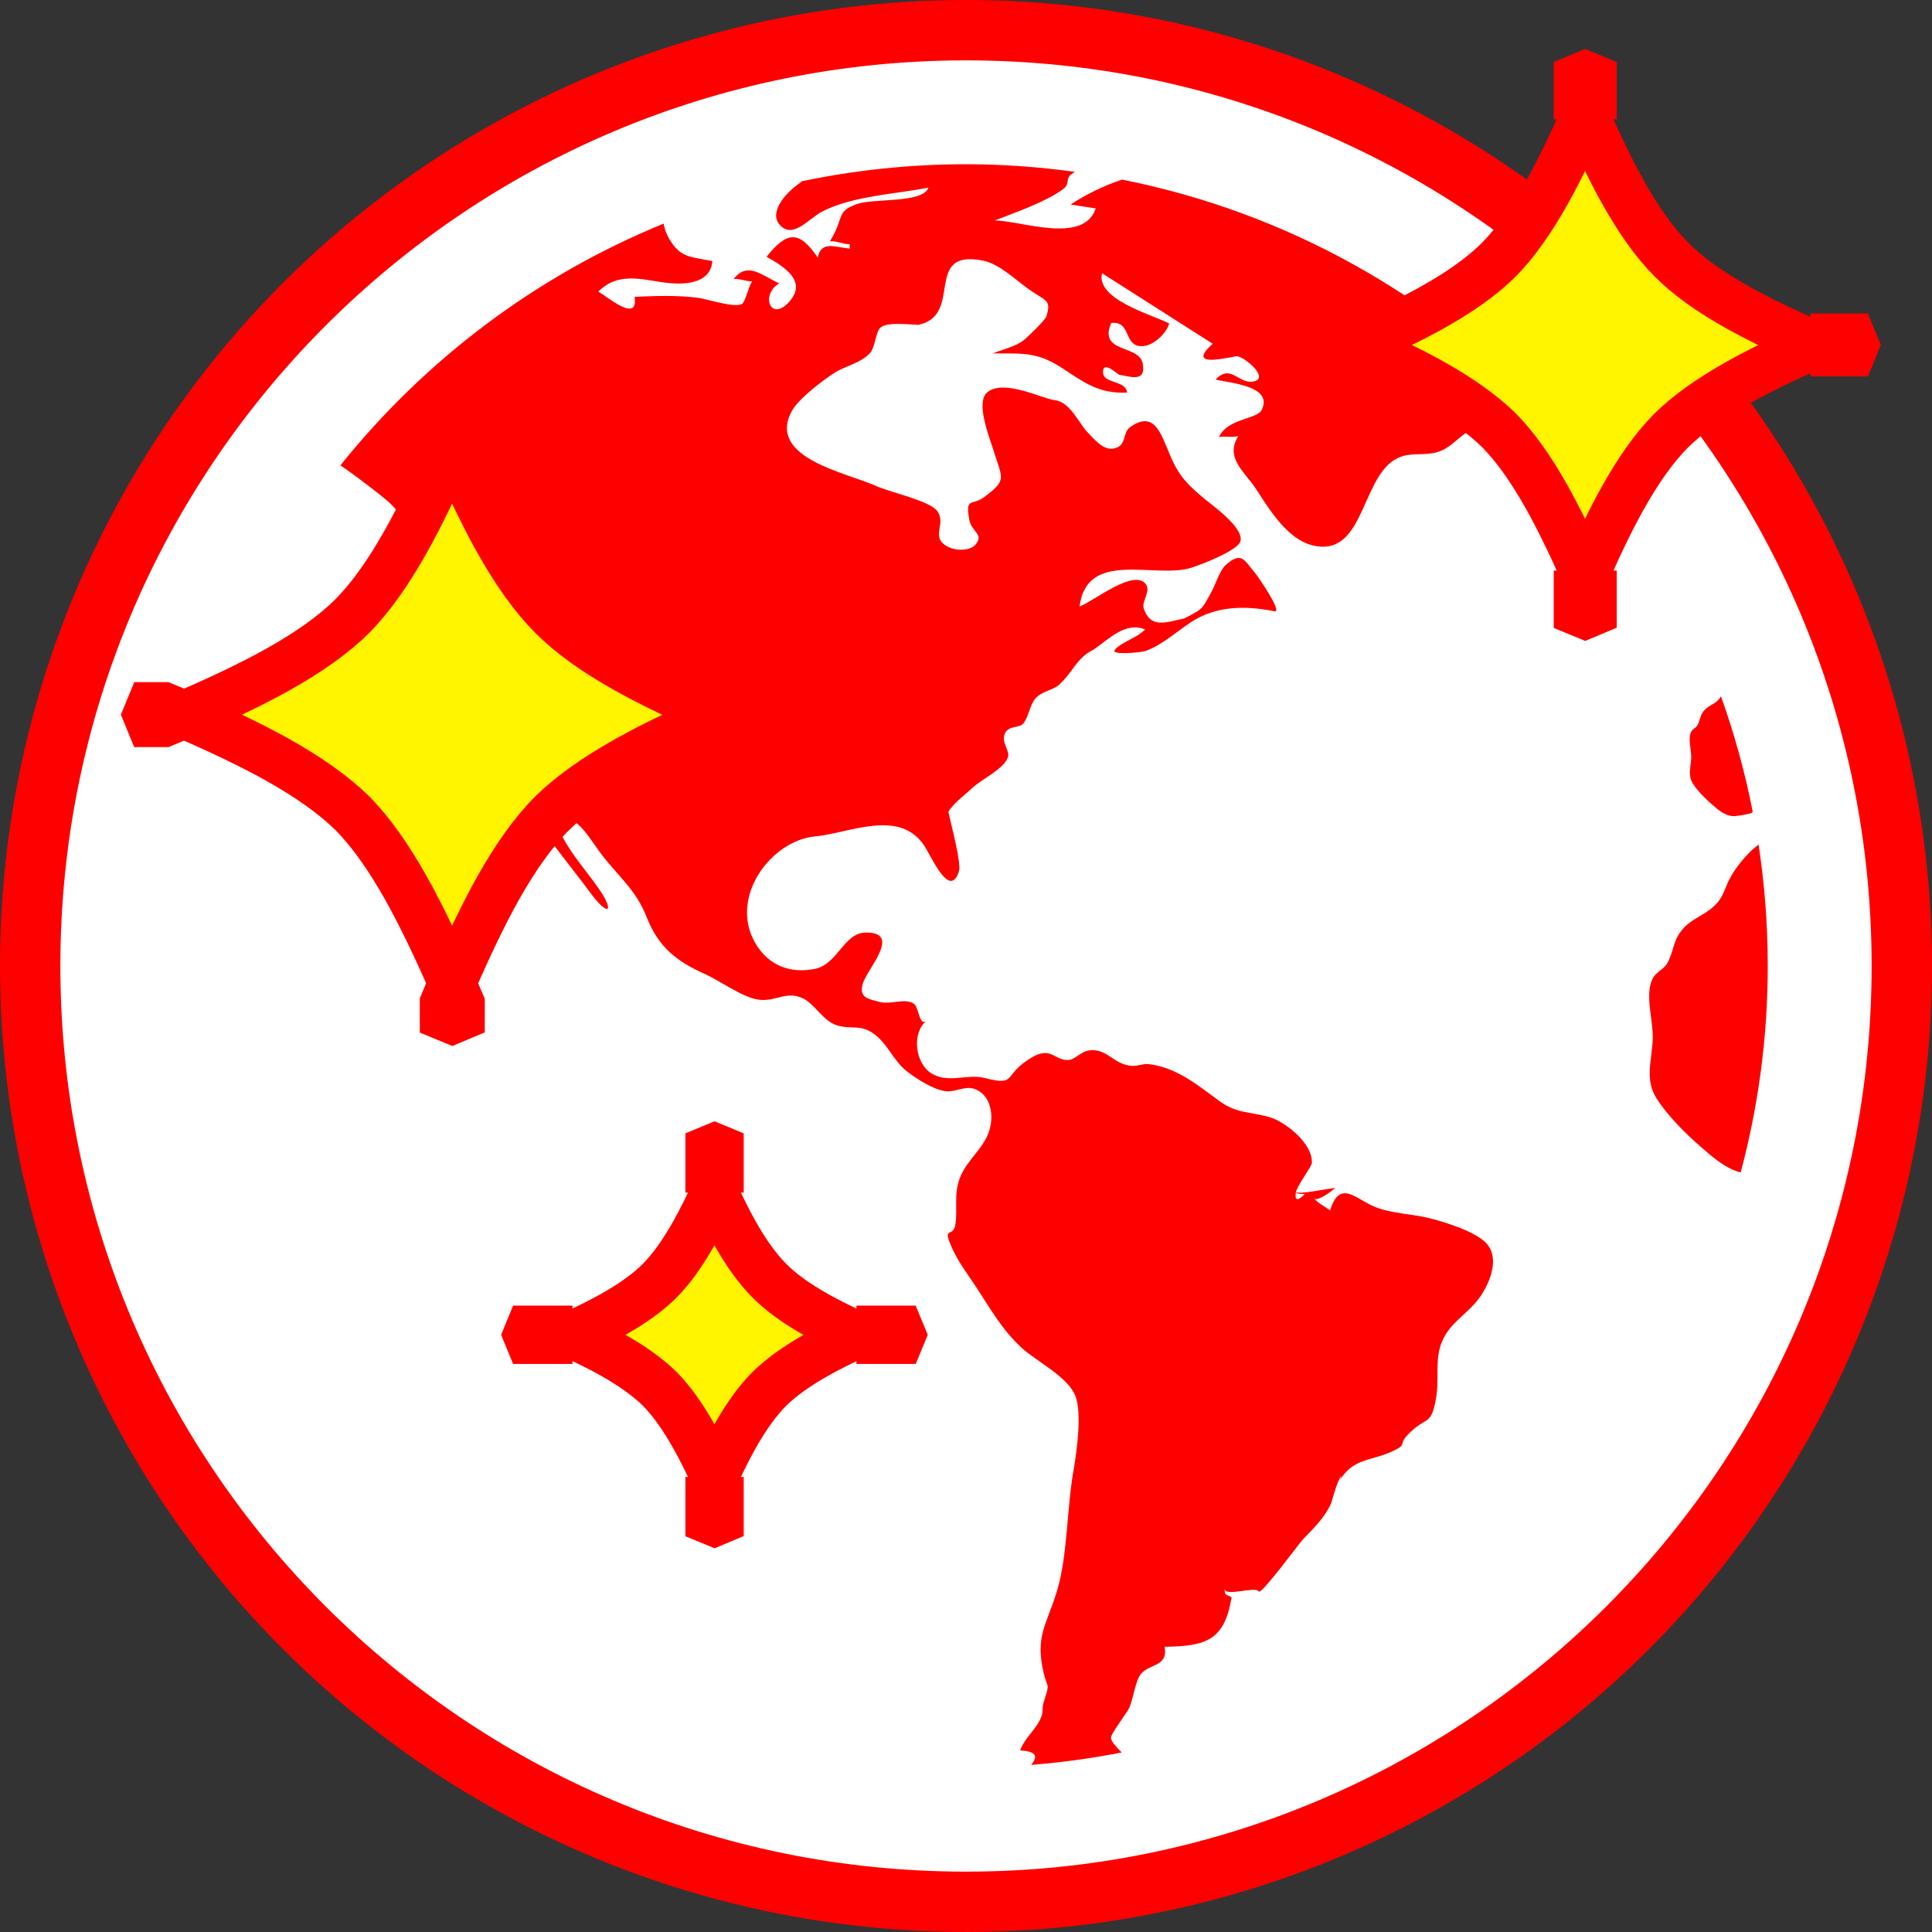<svg xmlns="http://www.w3.org/2000/svg" width="81" height="81" viewBox="0 0 81 81">
  <rect x="0" y="0" width="81" height="81" fill="#333333" stroke="none"/>
  <g fill="none" fill-rule="evenodd">
    <circle cx="40.5" cy="40.5" r="40.5" fill="red" fill-rule="nonzero"/>
    <path fill="#FFF" fill-rule="nonzero" d="M71.331,48.103 C70.679,47.536 69.91,46.777 69.446,46.043 C68.951,45.26 69.256,44.455 69.292,43.559 C69.322,42.805 68.954,41.733 69.275,41.054 C69.422,40.744 69.759,40.642 69.898,40.388 C70.192,39.85 70.127,39.487 70.489,39.025 C70.877,38.528 71.399,38.406 71.832,38.017 C72.285,37.609 72.272,37.287 72.559,36.764 C72.769,36.382 73.262,35.744 73.729,35.411 C73.982,37.071 74.114,38.771 74.114,40.5 C74.114,43.492 73.716,46.392 72.979,49.155 C72.35,48.993 71.833,48.54 71.331,48.103 M70.897,30.694 C70.96,30.561 71.105,30.517 71.166,30.407 C71.293,30.175 71.264,30.018 71.421,29.819 C71.588,29.605 71.813,29.552 72,29.385 C72.075,29.317 72.117,29.254 72.152,29.191 C72.712,30.754 73.158,32.37 73.483,34.029 C73.473,34.041 73.467,34.059 73.455,34.069 C73.374,34.133 72.841,34.212 72.732,34.216 C72.347,34.231 72.06,33.975 71.784,33.735 C71.502,33.49 71.171,33.163 70.971,32.846 C70.757,32.508 70.889,32.161 70.905,31.775 C70.917,31.45 70.759,30.987 70.897,30.694 M64.752,17.364 C63.444,17.403 62.533,17.406 61.482,18.131 C61.059,18.423 60.771,18.811 60.234,18.962 C59.752,19.098 59.232,18.979 58.754,19.141 C57.028,19.727 57.302,23.421 55.029,22.864 C53.961,22.601 53.208,21.34 52.671,20.516 C52.198,19.791 51.335,19.191 51.918,18.284 C51.652,18.352 51.369,18.275 51.107,18.325 C51.472,17.524 52.693,17.595 52.896,17.186 C53.402,16.162 51.503,16.055 50.965,15.913 C51.613,15.222 51.941,16.145 52.581,15.988 C53.196,15.837 52.257,15.027 51.888,14.936 C51.756,14.904 49.59,15.535 50.844,14.413 C49.297,13.427 47.75,12.441 46.203,11.454 C45.942,12.551 48.262,13.175 49.019,13.562 C48.902,14.015 48.197,14.675 47.657,14.481 C47.149,14.299 47.356,13.457 46.588,13.541 C46.04,14.816 47.747,14.443 47.905,15.224 C48.086,16.113 47.26,15.737 46.943,15.721 C46.867,15.717 46.276,15.105 46.244,15.568 C46.205,16.119 47.187,15.904 47.257,16.46 C46.113,16.506 45.529,16.093 44.598,15.475 C43.511,14.754 42.953,14.819 41.622,14.819 C42.02,14.655 42.569,14.534 42.909,14.271 C43.095,14.127 43.825,13.417 43.873,13.259 C44.079,12.576 43.862,12.627 43.208,12.18 C42.627,11.782 41.923,11.068 41.218,10.928 C38.667,10.418 40.431,13.231 38.495,13.619 C38.528,13.621 38.564,13.623 38.592,13.623 L38.481,13.623 C38.486,13.622 38.49,13.62 38.495,13.619 C38.047,13.603 37.207,13.494 36.918,13.731 C36.714,13.897 36.697,14.566 36.469,14.808 C36.064,15.239 35.46,15.326 34.976,15.638 C34.504,15.942 33.463,16.723 33.186,17.253 C32.163,19.206 35.488,19.812 36.749,20.382 C37.318,20.641 38.983,20.994 39.293,21.425 C39.708,22.003 38.934,22.546 39.802,22.953 C40.08,23.082 40.652,23.109 40.89,22.84 C41.279,22.403 40.733,22.304 40.64,21.799 C40.46,20.826 40.756,21.213 41.245,20.852 C42.242,20.116 42.018,20.071 41.659,18.898 C41.492,18.352 40.864,16.828 41.417,16.426 C42.138,15.899 43.674,16.71 44.227,16.778 C44.87,16.857 45.235,17.748 45.586,18.112 C45.818,18.354 46.235,18.868 46.641,18.812 C47.287,18.724 47.017,18.159 47.391,17.899 C48.395,17.203 48.66,18.149 49.06,19.095 C49.437,19.984 49.793,20.314 50.463,20.884 C50.774,21.149 52.138,22.097 52.01,22.68 C51.922,23.074 50.364,23.67 49.948,23.802 C48.424,24.284 45.567,23.013 45.261,25.428 C45.851,25.208 47.532,23.835 48.036,24.485 C48.266,24.781 47.854,25.211 47.951,25.504 C48.239,26.383 48.917,26.077 49.628,25.935 C49.579,25.965 49.529,25.992 49.477,26.015 C50.449,25.516 50.348,25.62 50.793,24.81 C50.939,24.546 51.155,23.905 51.36,23.716 C52.067,23.066 52.176,23.513 52.613,24.015 C52.728,24.147 53.809,25.704 53.424,25.627 C52.166,25.374 50.958,25.408 49.915,26.096 C49.313,26.493 48.745,27.029 48.027,27.293 C47.855,27.355 46.58,27.476 46.731,27.259 C46.951,26.942 47.708,26.732 48.006,26.39 C47.179,26.05 46.488,26.802 45.838,27.242 C45.148,27.569 44.987,28.177 44.4,28.711 C44.143,28.943 43.658,28.983 43.406,29.289 C43.162,29.586 43.131,30.053 42.9,30.335 C42.737,30.532 42.321,30.413 42.152,30.711 C41.931,31.1 42.354,31.46 42.261,31.741 C42.091,32.25 41.123,32.681 40.751,33.048 C40.801,33 40.85,32.951 40.899,32.901 C40.526,33.292 40.053,33.58 39.762,34.033 C39.896,34.673 40.317,36.198 40.2,36.549 C39.812,37.703 39.058,35.921 38.753,35.46 C37.702,33.878 35.604,34.937 34.17,35.068 C32.336,35.236 30.54,37.616 31.671,39.548 C32.214,40.474 33.127,40.833 34.175,40.618 C35.107,40.427 35.388,39.123 36.266,39.099 C37.879,39.056 36.301,40.68 36.162,41.276 C36.033,41.828 36.363,41.88 36.931,42.016 C37.351,42.117 37.945,41.837 38.309,42.077 C38.538,42.228 38.527,43.056 38.843,42.795 C38.222,43.309 38.367,44.529 39.003,44.97 C39.709,45.459 40.54,45.006 41.278,45.194 C42.673,45.55 42.007,45.088 43.231,44.349 C44.058,43.85 44.194,44.443 44.758,44.445 C45.143,44.446 45.387,43.892 46.03,44.054 C46.554,44.185 46.761,44.59 47.387,44.683 C47.643,44.721 47.908,44.587 48.153,44.613 C49.31,44.742 50.196,45.481 51.108,46.15 C51.859,46.7 52.357,46.589 53.235,46.84 C53.876,47.022 55.059,47.95 54.999,48.765 C54.988,48.911 54.427,49.644 54.332,49.974 C54.496,50.088 55.637,49.832 55.971,49.808 C55.861,49.936 55.084,50.482 55.084,50.192 C55.084,50.34 55.634,50.646 55.768,50.741 C56.173,49.425 56.839,50.272 57.64,50.598 C58.322,50.875 59.16,50.89 59.887,51.063 C60.504,51.21 61.864,51.626 62.321,52.13 C62.872,52.737 62.491,53.723 62.084,54.327 C61.551,55.118 60.749,55.422 60.416,56.353 C60.154,57.091 60.351,57.837 60.201,58.655 C59.998,59.762 59.836,59.374 59.122,60.05 C58.522,60.619 59.112,60.52 58.295,60.883 C57.475,61.248 56.752,61.139 56.184,62.039 C56.207,61.983 56.225,61.926 56.241,61.867 C56.001,62.202 55.881,62.889 55.768,63.114 C55.481,63.69 55.086,64.053 54.633,64.532 C54.46,64.715 52.863,66.896 52.771,66.721 C52.653,66.493 51.394,66.949 51.334,66.624 C51.384,66.897 51.322,66.806 51.635,66.964 C51.345,68.756 50.587,69.023 48.827,69.041 C48.979,69.903 48.19,69.73 47.823,70.194 C47.609,70.464 47.506,71.224 47.358,71.575 C47.265,71.794 46.578,72.676 46.578,72.851 C46.577,73.011 46.809,73.247 47.026,73.473 C45.786,73.718 44.52,73.89 43.235,73.994 C43.476,73.691 43.534,73.425 42.768,73.388 C42.973,72.831 43.454,72.513 43.658,71.974 C43.755,71.719 43.675,71.619 43.757,71.366 C44.037,70.496 43.915,70.824 43.757,70.148 C43.387,68.563 43.889,68.129 44.321,66.678 C44.765,65.186 44.723,63.252 45.008,61.646 C45.142,60.877 45.363,59.278 45.096,58.551 C44.796,57.732 43.472,57.088 42.866,56.537 C42.008,55.756 41.552,54.911 40.915,53.944 C40.591,53.454 40.222,52.972 39.97,52.438 C39.431,51.297 39.971,51.976 40.061,51.303 C40.148,50.652 39.984,50.071 40.242,49.388 C40.528,48.633 41.241,48.162 41.476,47.401 C41.687,46.723 41.526,45.871 40.83,45.645 C40.442,45.519 40.014,45.81 39.624,45.746 C39.08,45.658 38.465,45.252 38.038,44.928 C37.443,44.474 37.219,43.737 36.585,43.307 C36.054,42.948 35.676,43.163 35.109,42.995 C34.516,42.82 34.151,42.089 33.673,41.861 C32.955,41.518 32.551,42.01 31.794,41.911 C31.151,41.826 30.169,41.113 29.568,40.843 C28.344,40.296 27.599,39.692 27.111,38.45 C26.692,37.386 26.081,36.889 25.362,36.003 C24.634,35.104 24.405,34.339 23.283,34.099 C23.151,34.071 23.557,35.043 23.599,35.12 C24.001,35.863 24.603,36.542 25.088,37.234 C25.801,38.253 25.497,38.444 24.772,37.459 C23.942,36.332 22.98,35.211 22.26,34.017 C21.988,33.566 22.04,33.274 21.592,32.846 C21.158,32.432 20.591,32.23 20.154,31.837 C18.584,30.424 18.298,28.539 18.477,26.525 C18.536,25.869 18.773,25.344 18.668,24.713 C18.582,24.189 18.272,23.756 17.886,23.37 C17.762,23.172 17.449,22.684 17.431,22.652 C17.074,22.06 16.797,21.478 16.231,20.991 C15.906,20.712 15.065,20.058 14.273,19.509 C17.83,15.073 22.484,11.558 27.824,9.375 C27.866,9.643 27.981,9.911 28.154,10.167 C28.593,10.819 29.012,10.767 29.868,10.948 C29.777,11.942 28.614,11.95 27.827,11.842 C26.888,11.713 25.9,11.401 25.086,12.224 C25.535,12.495 26.769,13.547 26.605,12.447 C27.505,12.402 28.375,12.375 29.255,12.483 C29.608,12.526 30.79,12.923 31.11,12.742 C31.244,12.666 31.388,12.003 31.53,11.799 C31.279,11.8 31.01,11.674 30.76,11.698 C31.343,10.951 31.924,11.537 32.666,11.88 C31.849,12.376 32.333,13.566 33.132,12.599 C33.788,11.805 32.971,11.228 32.138,10.765 C32.978,9.715 33.496,9.62 34.286,10.806 C34.417,10.074 35.007,10.367 35.624,10.421 L35.624,10.238 C35.352,10.245 35.062,10.088 34.793,10.117 C35.422,9.114 35.021,8.885 35.919,8.558 C36.635,8.297 38.675,8.54 38.927,7.867 C37.498,8.145 35.773,8.211 34.484,8.861 C33.929,9.141 33.267,10.025 32.712,9.45 C32.143,8.861 33.119,7.913 33.618,7.624 L33.498,7.624 C35.758,7.143 38.099,6.886 40.5,6.886 C42.052,6.886 43.576,7 45.073,7.205 C44.555,7.477 44.938,7.66 44.561,7.938 C43.84,8.468 42.561,8.91 41.704,9.245 C42.794,9.242 45.432,10.267 45.939,8.738 C45.588,8.685 45.237,8.63 44.885,8.576 C45.542,8.141 46.274,7.788 47.044,7.53 C53.983,8.905 60.156,12.425 64.851,17.364 C64.818,17.364 64.785,17.362 64.752,17.364 M2.531,40.5 C2.531,61.469 19.53,78.469 40.5,78.469 C61.469,78.469 78.469,61.469 78.469,40.5 C78.469,19.53 61.469,2.531 40.5,2.531 C19.53,2.531 2.531,19.53 2.531,40.5 Z M54.704,50.065 C54.614,50.038 54.411,50.087 54.331,49.98 C54.282,50.291 54.356,50.408 54.704,50.065 M39.829,34.163 C39.837,34.153 39.848,34.144 39.856,34.135 C39.826,34.02 39.802,33.918 39.791,33.846 C39.805,33.952 39.818,34.057 39.829,34.163"/>
    <path fill="#FFF500" stroke="red" stroke-width="2" d="M77.641 14.141L77.774 14.463 77.644 14.781 76.906 14.781 76.906 14.141 77.641 14.141zM76.1 14.464C74.812 13.904 73.739 13.384 72.88 12.904 71.683 12.237 70.747 11.563 70.074 10.879 69.388 10.192 68.716 9.256 68.05 8.067 67.566 7.204 67.035 6.114 66.457 4.794 65.873 6.114 65.34 7.204 64.857 8.067 64.191 9.253 63.527 10.188 62.848 10.879 62.161 11.566 61.221 12.238 60.026 12.904 59.168 13.384 58.096 13.903 56.81 14.462 58.087 15.021 59.154 15.539 60.011 16.017 61.203 16.683 62.146 17.353 62.854 18.049 63.527 18.734 64.191 19.668 64.857 20.855 65.34 21.718 65.873 22.808 66.457 24.128 67.035 22.808 67.566 21.718 68.05 20.855 68.716 19.666 69.388 18.729 70.08 18.037 70.776 17.353 71.719 16.683 72.911 16.017 73.767 15.54 74.829 15.022 76.1 14.464zM66.141 3.265L66.459 3.133 66.781 3.269 66.781 4 66.141 4 66.141 3.265zM55.263 14.781L55.132 14.462 55.264 14.141 56 14.141 56 14.781 55.263 14.781zM66.781 25.653L66.459 25.788 66.141 25.657 66.141 24.922 66.781 24.922 66.781 25.653zM37.722 55.738L37.815 55.962 37.724 56.183 36.906 56.183 36.906 55.738 37.722 55.738zM35.904 55.964C35.273 55.676 34.727 55.404 34.267 55.146 33.412 54.669 32.739 54.185 32.251 53.689 31.753 53.19 31.271 52.517 30.795 51.669 30.533 51.202 30.254 50.643 29.955 49.991 29.654 50.644 29.373 51.202 29.111 51.669 28.637 52.515 28.161 53.185 27.666 53.689 27.166 54.188 26.492 54.671 25.639 55.146 25.18 55.403 24.635 55.675 24.006 55.963 24.63 56.249 25.171 56.52 25.629 56.775 26.479 57.25 27.155 57.731 27.672 58.239 28.161 58.737 28.637 59.407 29.111 60.253 29.373 60.719 29.654 61.278 29.955 61.931 30.254 61.279 30.533 60.72 30.795 60.253 31.271 59.405 31.753 58.732 32.257 58.227 32.762 57.731 33.439 57.25 34.289 56.775 34.745 56.52 35.284 56.25 35.904 55.964zM29.736 48.184L29.957 48.093 30.181 48.186 30.181 49 29.736 49 29.736 48.184zM22.182 56.183L22.091 55.962 22.183 55.738 23 55.738 23 56.183 22.182 56.183zM30.181 63.735L29.957 63.829 29.736 63.738 29.736 62.922 30.181 62.922 30.181 63.735zM31.606 29.599L31.757 29.963 31.609 30.323 31.041 30.323C30.996 30.304 30.951 30.286 30.906 30.267L30.906 29.658C30.953 29.638 30.999 29.618 31.046 29.599L31.606 29.599zM30.192 29.964C28.616 29.286 27.314 28.661 26.285 28.086 24.942 27.337 23.893 26.582 23.141 25.818 22.374 25.051 21.621 24.001 20.873 22.666 20.295 21.635 19.657 20.315 18.959 18.702 18.252 20.315 17.611 21.636 17.033 22.666 16.286 23.999 15.542 25.046 14.783 25.818 14.015 26.585 12.962 27.338 11.621 28.086 10.593 28.66 9.293 29.285 7.718 29.962 9.283 30.639 10.577 31.263 11.603 31.835 12.942 32.583 13.999 33.334 14.789 34.11 15.542 34.876 16.286 35.923 17.033 37.255 17.611 38.286 18.252 39.607 18.959 41.22 19.657 39.607 20.295 38.287 20.873 37.255 21.621 35.921 22.374 34.871 23.147 34.098 23.925 33.334 24.982 32.583 26.321 31.835 27.346 31.263 28.636 30.64 30.192 29.964zM18.658 18C18.639 17.954 18.619 17.907 18.6 17.861L18.6 17.3 18.96 17.151 19.324 17.304 19.324 17.855C19.304 17.903 19.283 17.952 19.262 18L18.658 18zM7 30.267C6.955 30.286 6.91 30.304 6.865 30.323L6.297 30.323 6.149 29.962 6.299 29.599 6.863 29.599C6.909 29.618 6.954 29.637 7 29.656L7 30.267zM19.262 41.922C19.283 41.97 19.304 42.018 19.324 42.067L19.324 42.618 18.96 42.771 18.6 42.622 18.6 42.061C18.619 42.015 18.639 41.968 18.658 41.922L19.262 41.922z"/>
  </g>
</svg>
